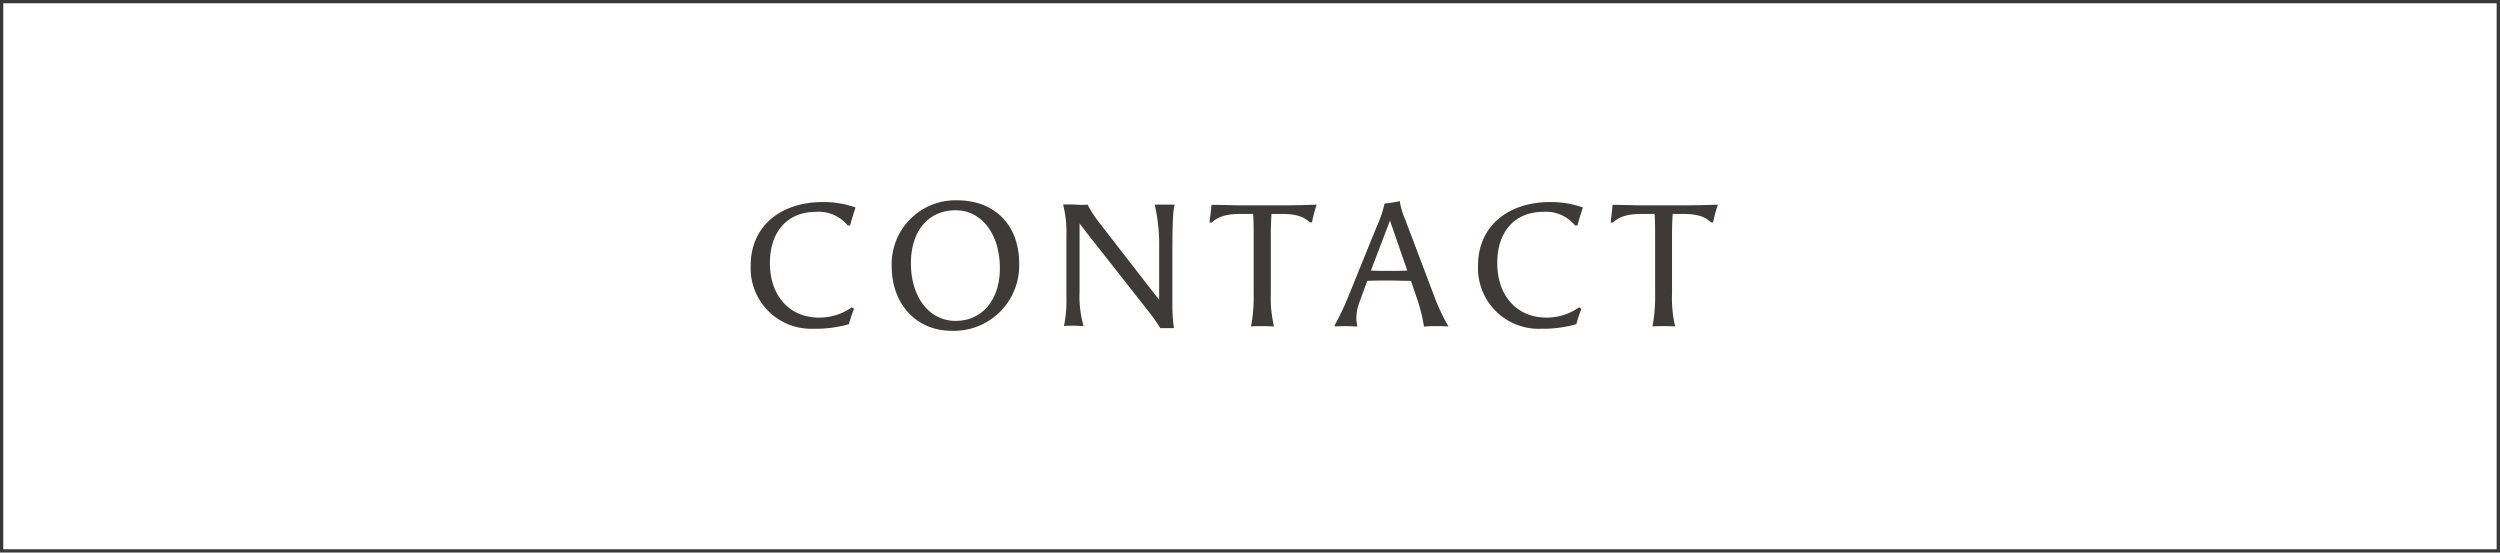 <svg xmlns="http://www.w3.org/2000/svg" viewBox="0 0 400.53 88.53"><defs><style>.cls-1{fill:none;stroke:#000;stroke-miterlimit:10;stroke-width:0.53px;opacity:0.78;}.cls-2{fill:#3e3a39;}</style></defs><g id="レイヤー_2" data-name="レイヤー 2"><g id="レイヤー_1-2" data-name="レイヤー 1"><rect class="cls-1" x="0.26" y="0.26" width="400" height="88"/><path class="cls-2" d="M136.82,49.48c-.29.73-.59,1.65-.82,2.46a19.49,19.49,0,0,1-5.65.73,9.7,9.7,0,0,1-10.08-10.14c0-6.3,4.81-10.16,11.56-10.16a15.53,15.53,0,0,1,5.24.87c-.31.92-.62,1.9-.87,2.88h-.39a6,6,0,0,0-5.07-2.18c-4.56,0-7.39,3.13-7.39,8.2,0,5.24,3.13,8.74,7.84,8.74a9,9,0,0,0,5.29-1.65Z"/><path class="cls-2" d="M142.86,42.67a10.23,10.23,0,0,1,10.48-10.58c6,0,9.94,3.95,9.94,10.08A10.46,10.46,0,0,1,152.47,53C146.84,53,142.86,48.75,142.86,42.67Zm17.33.28c0-5.46-2.93-9.26-7.08-9.26-4.37,0-7.17,3.3-7.17,8.48,0,5.46,2.94,9.24,7.17,9.24S160.19,48.05,160.19,43Z"/><path class="cls-2" d="M174.25,32.79a17,17,0,0,0,1.85,2.86l7.61,9.82c.62.79,1.29,1.66,2,2.55,0-.5,0-1,0-2V40a28.93,28.93,0,0,0-.71-7.22c.37,0,1.07,0,1.77,0,.5,0,1,0,1.43,0-.37,1.15-.37,5.12-.37,8.9v7.34a25.25,25.25,0,0,0,.25,3.55h-1c-.45,0-.87,0-1.18,0a29.09,29.09,0,0,0-1.68-2.41l-10-12.71-1.26-1.65c0,.34,0,.76,0,1.2v9.69a17.46,17.46,0,0,0,.64,5.55c-.48,0-1.06-.06-1.63-.06s-1.12,0-1.51.06a21.23,21.23,0,0,0,.39-4.88v-9.6a18.05,18.05,0,0,0-.53-5c.67,0,1.07,0,1.74,0C172.91,32.85,173.86,32.82,174.25,32.79Z"/><path class="cls-2" d="M202.25,52.25c-.7,0-1.4,0-1.82.06a25.78,25.78,0,0,0,.42-5.32V37.77c0-1.14,0-2.29-.08-3.5H199c-1.74,0-3.56.14-4.85,1.38l-.36,0,.31-2.83c2,0,3.58.08,4.92.08h6c1.65,0,2.46,0,5.93-.11a19.07,19.07,0,0,0-.75,2.83l-.37,0c-1.29-1.29-3.16-1.35-5-1.35h-1.12c-.08,1.18-.11,2.36-.11,3.59V47a19.66,19.66,0,0,0,.51,5.3C203.6,52.28,202.92,52.25,202.25,52.25Z"/><path class="cls-2" d="M226.05,45c-1.18,0-2.32-.06-3.5-.06s-2.35,0-3.5.06l-1.32,3.61a7.15,7.15,0,0,0-.42,2.38,5.43,5.43,0,0,0,.17,1.32c-.59,0-1.17-.06-1.76-.06s-1.21,0-1.79.06l-.12-.17A41.08,41.08,0,0,0,216,47.55l4.64-11.43a17.12,17.12,0,0,0,1.18-3.5,24.2,24.2,0,0,0,2.44-.39,11.7,11.7,0,0,0,.84,2.86l4.67,12.34a31,31,0,0,0,2.3,4.88c-.56-.06-1.37-.06-1.93-.06-.73,0-1.24,0-2,.08A27.06,27.06,0,0,0,227,47.77Zm-3.36-9.66-3.05,8c1,.06,1.93.06,2.91.06s1.93,0,2.91-.06Z"/><path class="cls-2" d="M253.35,49.48c-.28.73-.59,1.65-.81,2.46a19.61,19.61,0,0,1-5.66.73A9.71,9.71,0,0,1,236.8,42.53c0-6.3,4.82-10.16,11.57-10.16a15.52,15.52,0,0,1,5.23.87c-.31.92-.61,1.9-.87,2.88h-.39a6,6,0,0,0-5.07-2.18c-4.56,0-7.39,3.13-7.39,8.2,0,5.24,3.14,8.74,7.84,8.74A9,9,0,0,0,253,49.23Z"/><path class="cls-2" d="M266.57,52.25c-.7,0-1.4,0-1.82.06a26.5,26.5,0,0,0,.42-5.32V37.77c0-1.14,0-2.29-.09-3.5h-1.82c-1.73,0-3.55.14-4.84,1.38l-.37,0,.31-2.83c2,0,3.58.08,4.93.08h6c1.65,0,2.47,0,5.94-.11a19,19,0,0,0-.76,2.83l-.36,0c-1.29-1.29-3.17-1.35-5-1.35h-1.12c-.09,1.18-.11,2.36-.11,3.59V47a19.75,19.75,0,0,0,.5,5.3C267.91,52.28,267.24,52.25,266.57,52.25Z"/></g></g></svg>